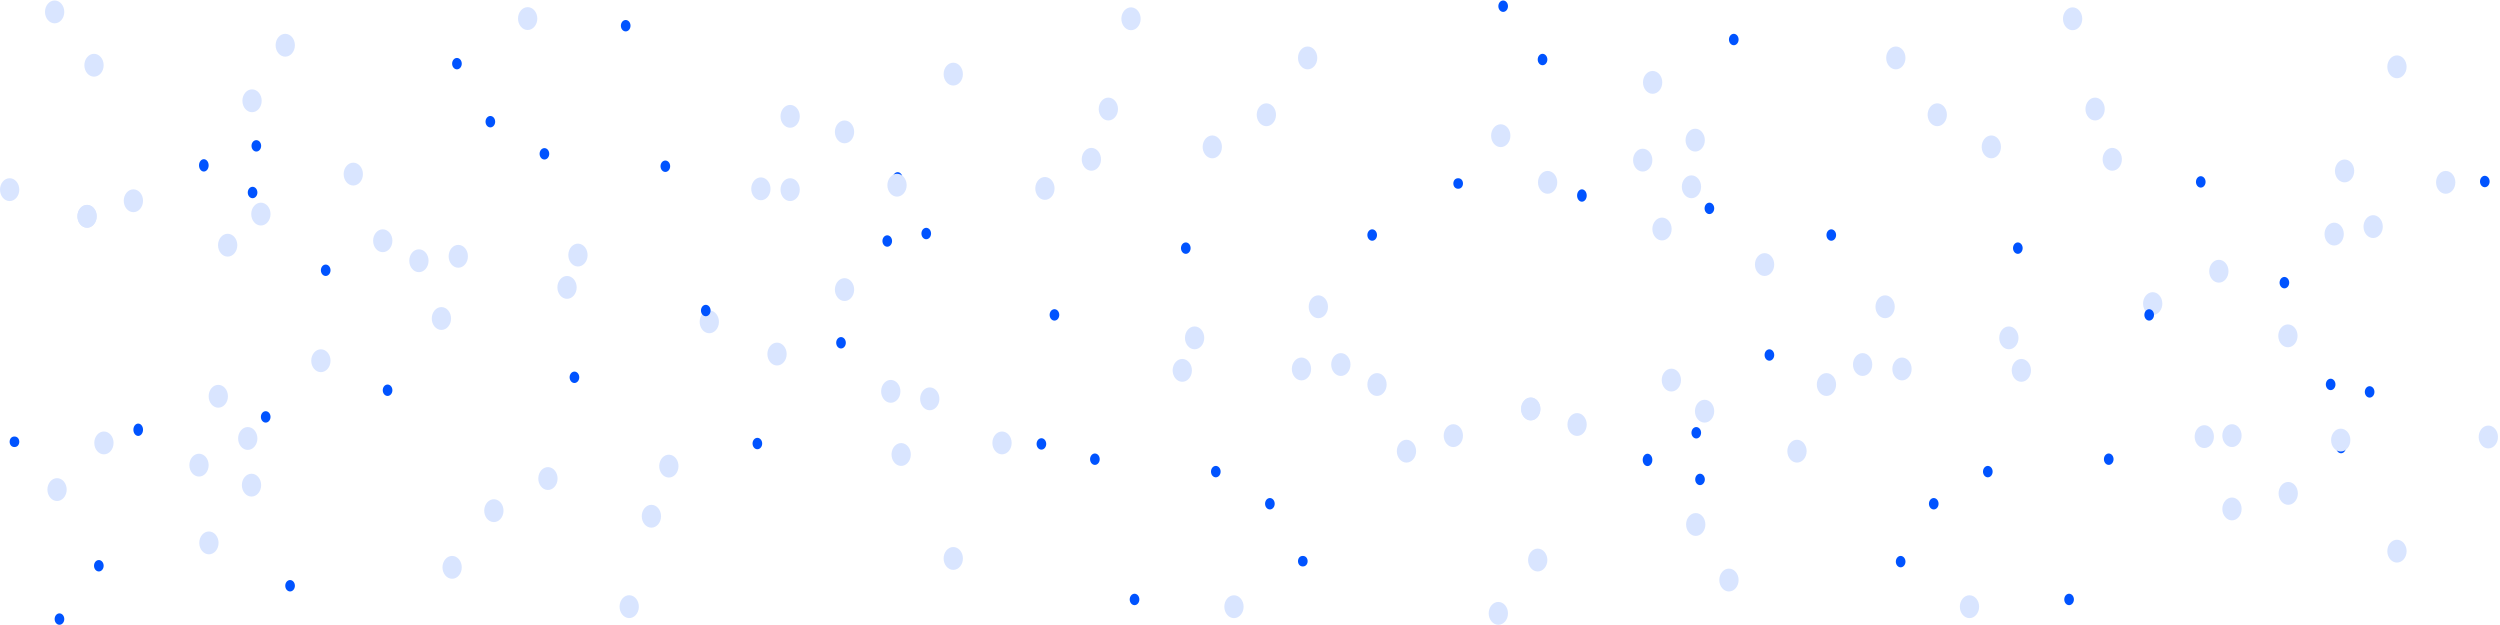 <svg width="1920" height="480" viewBox="0 0 1920 480" fill="none" xmlns="http://www.w3.org/2000/svg">
<ellipse cx="66.854" cy="166.126" rx="7.405" ry="8.775" fill="#D9E5FF"/>
<ellipse cx="66.854" cy="166.126" rx="7.405" ry="8.775" fill="#D9E5FF"/>
<ellipse cx="79.813" cy="340.166" rx="7.405" ry="8.775" fill="#D9E5FF"/>
<ellipse cx="174.85" cy="188.308" rx="7.405" ry="8.775" fill="#D9E5FF"/>
<ellipse cx="167.65" cy="304.334" rx="7.405" ry="8.775" fill="#D9E5FF"/>
<ellipse cx="43.814" cy="375.998" rx="7.405" ry="8.775" fill="#D9E5FF"/>
<ellipse cx="405.241" cy="14.268" rx="7.405" ry="8.775" fill="#D9E5FF"/>
<ellipse cx="271.326" cy="133.707" rx="7.405" ry="8.775" fill="#D9E5FF"/>
<ellipse cx="606.834" cy="145.651" rx="7.405" ry="8.775" fill="#D9E5FF"/>
<ellipse cx="648.593" cy="101.288" rx="7.405" ry="8.775" fill="#D9E5FF"/>
<ellipse cx="732.11" cy="56.925" rx="7.405" ry="8.775" fill="#D9E5FF"/>
<ellipse cx="596.755" cy="271.915" rx="7.405" ry="8.775" fill="#D9E5FF"/>
<ellipse cx="160.45" cy="416.949" rx="7.405" ry="8.775" fill="#D9E5FF"/>
<ellipse cx="193.569" cy="77.4" rx="7.405" ry="8.775" fill="#D9E5FF"/>
<ellipse cx="435.481" cy="220.727" rx="7.405" ry="8.775" fill="#D9E5FF"/>
<ellipse cx="606.834" cy="89.344" rx="7.405" ry="8.775" fill="#D9E5FF"/>
<ellipse cx="321.724" cy="200.252" rx="7.405" ry="8.775" fill="#D9E5FF"/>
<ellipse cx="351.963" cy="196.839" rx="7.405" ry="8.775" fill="#D9E5FF"/>
<ellipse cx="339.004" cy="244.615" rx="7.405" ry="8.775" fill="#D9E5FF"/>
<ellipse cx="219.077" cy="34.743" rx="8.775" ry="7.405" transform="rotate(90 219.077 34.743)" fill="#D9E5FF"/>
<ellipse cx="72.203" cy="50.1" rx="8.775" ry="7.405" transform="rotate(90 72.203 50.1)" fill="#D9E5FF"/>
<ellipse cx="200.358" cy="164.42" rx="8.775" ry="7.405" transform="rotate(90 200.358 164.42)" fill="#D9E5FF"/>
<ellipse cx="102.442" cy="154.183" rx="8.775" ry="7.405" transform="rotate(90 102.442 154.183)" fill="#D9E5FF"/>
<ellipse cx="41.964" cy="9.149" rx="8.775" ry="7.405" transform="rotate(90 41.964 9.149)" fill="#D9E5FF"/>
<ellipse cx="347.233" cy="435.717" rx="8.775" ry="7.405" transform="rotate(90 347.233 435.717)" fill="#D9E5FF"/>
<ellipse cx="246.436" cy="277.034" rx="8.775" ry="7.405" transform="rotate(90 246.436 277.034)" fill="#D9E5FF"/>
<ellipse cx="7.405" cy="145.651" rx="8.775" ry="7.405" transform="rotate(90 7.405 145.651)" fill="#D9E5FF"/>
<ellipse cx="293.955" cy="184.895" rx="8.775" ry="7.405" transform="rotate(90 293.955 184.895)" fill="#D9E5FF"/>
<ellipse cx="190.278" cy="336.753" rx="8.775" ry="7.405" transform="rotate(90 190.278 336.753)" fill="#D9E5FF"/>
<ellipse cx="193.158" cy="372.585" rx="8.775" ry="7.405" transform="rotate(90 193.158 372.585)" fill="#D9E5FF"/>
<ellipse cx="152.84" cy="357.229" rx="8.775" ry="7.405" transform="rotate(90 152.84 357.229)" fill="#D9E5FF"/>
<ellipse cx="7.492" cy="8.701" rx="7.492" ry="8.701" transform="matrix(0.959 0.283 -0.205 0.979 438.468 185.251)" fill="#D9E5FF"/>
<ellipse cx="7.492" cy="8.701" rx="7.492" ry="8.701" transform="matrix(0.959 0.283 -0.205 0.979 415.414 356.883)" fill="#D9E5FF"/>
<ellipse cx="7.492" cy="8.701" rx="7.492" ry="8.701" transform="matrix(0.959 0.283 -0.205 0.979 539.339 236.521)" fill="#D9E5FF"/>
<ellipse cx="7.492" cy="8.701" rx="7.492" ry="8.701" transform="matrix(0.959 0.283 -0.205 0.979 508.282 347.345)" fill="#D9E5FF"/>
<ellipse cx="7.492" cy="8.701" rx="7.492" ry="8.701" transform="matrix(0.959 0.283 -0.205 0.979 373.887 381.557)" fill="#D9E5FF"/>
<ellipse cx="7.492" cy="8.701" rx="7.492" ry="8.701" transform="matrix(0.959 0.283 -0.205 0.979 797.099 134.08)" fill="#D9E5FF"/>
<ellipse cx="7.492" cy="8.701" rx="7.492" ry="8.701" transform="matrix(0.959 0.283 -0.205 0.979 643.192 211.764)" fill="#D9E5FF"/>
<ellipse cx="7.492" cy="8.701" rx="7.492" ry="8.701" transform="matrix(0.959 0.283 -0.205 0.979 477.835 455.27)" fill="#D9E5FF"/>
<ellipse cx="7.492" cy="8.701" rx="7.492" ry="8.701" transform="matrix(0.959 0.283 -0.205 0.979 578.958 134.376)" fill="#D9E5FF"/>
<ellipse cx="7.492" cy="8.701" rx="7.492" ry="8.701" transform="matrix(0.959 0.283 -0.205 0.979 678.708 289.913)" fill="#D9E5FF"/>
<ellipse cx="7.492" cy="8.701" rx="7.492" ry="8.701" transform="matrix(0.959 0.283 -0.205 0.979 708.654 295.664)" fill="#D9E5FF"/>
<ellipse cx="7.492" cy="8.701" rx="7.492" ry="8.701" transform="matrix(0.959 0.283 -0.205 0.979 686.698 338.413)" fill="#D9E5FF"/>
<ellipse cx="4.387" cy="3.703" rx="4.387" ry="3.703" transform="matrix(-3.68887e-08 -1 -1 5.1796e-08 226.482 454.243)" fill="#0053FF"/>
<ellipse cx="4.387" cy="3.703" rx="4.387" ry="3.703" transform="matrix(-3.68887e-08 -1 -1 5.1796e-08 79.608 438.886)" fill="#0053FF"/>
<ellipse cx="4.387" cy="3.703" rx="4.387" ry="3.703" transform="matrix(-3.68887e-08 -1 -1 5.1796e-08 207.763 324.566)" fill="#0053FF"/>
<ellipse cx="4.753" cy="3.703" rx="4.753" ry="3.703" transform="matrix(-3.68887e-08 -1 -1 5.1796e-08 109.847 334.804)" fill="#0053FF"/>
<ellipse cx="4.387" cy="3.703" rx="4.387" ry="3.703" transform="matrix(-3.68887e-08 -1 -1 5.1796e-08 49.369 479.837)" fill="#0053FF"/>
<ellipse cx="4.387" cy="3.703" rx="4.387" ry="3.703" transform="matrix(-3.68887e-08 -1 -1 5.1796e-08 354.638 53.269)" fill="#0053FF"/>
<ellipse cx="4.387" cy="3.703" rx="4.387" ry="3.703" transform="matrix(-3.68887e-08 -1 -1 5.1796e-08 253.842 211.952)" fill="#0053FF"/>
<ellipse cx="4.05" cy="3.703" rx="4.05" ry="3.703" transform="matrix(-3.68887e-08 -1 -1 5.1796e-08 14.81 343.335)" fill="#0053FF"/>
<ellipse cx="4.387" cy="3.703" rx="4.387" ry="3.703" transform="matrix(-3.68887e-08 -1 -1 5.1796e-08 301.36 304.091)" fill="#0053FF"/>
<ellipse cx="4.387" cy="3.703" rx="4.387" ry="3.703" transform="matrix(-3.68887e-08 -1 -1 5.1796e-08 197.683 152.233)" fill="#0053FF"/>
<ellipse cx="4.387" cy="3.703" rx="4.387" ry="3.703" transform="matrix(-3.68887e-08 -1 -1 5.1796e-08 200.563 116.401)" fill="#0053FF"/>
<ellipse cx="4.753" cy="3.703" rx="4.753" ry="3.703" transform="matrix(-3.68887e-08 -1 -1 5.1796e-08 160.245 131.757)" fill="#0053FF"/>
<ellipse cx="3.746" cy="4.35" rx="3.746" ry="4.35" transform="matrix(0.959 -0.283 -0.205 -0.979 438.468 295.083)" fill="#0053FF"/>
<ellipse cx="3.746" cy="4.35" rx="3.746" ry="4.35" transform="matrix(0.959 -0.283 -0.205 -0.979 415.414 123.45)" fill="#0053FF"/>
<ellipse cx="3.746" cy="4.35" rx="3.746" ry="4.35" transform="matrix(0.959 -0.283 -0.205 -0.979 539.339 243.812)" fill="#0053FF"/>
<ellipse cx="3.746" cy="4.35" rx="3.746" ry="4.35" transform="matrix(0.959 -0.283 -0.205 -0.979 508.282 132.988)" fill="#0053FF"/>
<ellipse cx="3.746" cy="4.35" rx="3.746" ry="4.35" transform="matrix(0.959 -0.283 -0.205 -0.979 373.887 98.776)" fill="#0053FF"/>
<ellipse cx="3.746" cy="4.35" rx="3.746" ry="4.35" transform="matrix(0.959 -0.283 -0.205 -0.979 797.099 346.253)" fill="#0053FF"/>
<ellipse cx="3.746" cy="4.35" rx="3.746" ry="4.35" transform="matrix(0.959 -0.283 -0.205 -0.979 643.192 268.569)" fill="#0053FF"/>
<ellipse cx="3.746" cy="4.35" rx="3.746" ry="4.35" transform="matrix(0.959 -0.283 -0.205 -0.979 477.835 25.064)" fill="#0053FF"/>
<ellipse cx="3.746" cy="4.35" rx="3.746" ry="4.35" transform="matrix(0.959 -0.283 -0.205 -0.979 578.958 345.957)" fill="#0053FF"/>
<ellipse cx="3.746" cy="4.35" rx="3.746" ry="4.35" transform="matrix(0.959 -0.283 -0.205 -0.979 678.708 190.42)" fill="#0053FF"/>
<ellipse cx="3.746" cy="4.35" rx="3.746" ry="4.35" transform="matrix(0.959 -0.283 -0.205 -0.979 708.654 184.669)" fill="#0053FF"/>
<ellipse cx="3.746" cy="4.35" rx="3.746" ry="4.35" transform="matrix(0.959 -0.283 -0.205 -0.979 686.698 141.92)" fill="#0053FF"/>
<ellipse cx="732.11" cy="428.892" rx="7.405" ry="8.775" fill="#D9E5FF"/>
<ellipse cx="769.548" cy="340.166" rx="7.405" ry="8.775" fill="#D9E5FF"/>
<ellipse cx="500.278" cy="396.473" rx="7.405" ry="8.775" fill="#D9E5FF"/>
<ellipse cx="688.911" cy="142.239" rx="7.405" ry="8.775" fill="#D9E5FF"/>
<ellipse cx="7.405" cy="8.775" rx="7.405" ry="8.775" transform="matrix(1 0 0 -1 1168.21 322.86)" fill="#D9E5FF"/>
<ellipse cx="7.405" cy="8.775" rx="7.405" ry="8.775" transform="matrix(1 0 0 -1 1168.21 322.86)" fill="#D9E5FF"/>
<ellipse cx="7.405" cy="8.775" rx="7.405" ry="8.775" transform="matrix(1 0 0 -1 1181.17 148.82)" fill="#D9E5FF"/>
<ellipse cx="7.405" cy="8.775" rx="7.405" ry="8.775" transform="matrix(1 0 0 -1 1276.2 300.678)" fill="#D9E5FF"/>
<ellipse cx="7.405" cy="8.775" rx="7.405" ry="8.775" transform="matrix(1 0 0 -1 1269.01 184.652)" fill="#D9E5FF"/>
<ellipse cx="7.405" cy="8.775" rx="7.405" ry="8.775" transform="matrix(1 0 0 -1 1145.17 112.989)" fill="#D9E5FF"/>
<ellipse cx="7.405" cy="8.775" rx="7.405" ry="8.775" transform="matrix(1 0 0 -1 1505.16 474.718)" fill="#D9E5FF"/>
<ellipse cx="7.405" cy="8.775" rx="7.405" ry="8.775" transform="matrix(1 0 0 -1 1372.68 355.279)" fill="#D9E5FF"/>
<ellipse cx="7.405" cy="8.775" rx="7.405" ry="8.775" transform="matrix(1 0 0 -1 1706.75 343.335)" fill="#D9E5FF"/>
<ellipse cx="7.405" cy="8.775" rx="7.405" ry="8.775" transform="matrix(1 0 0 -1 1749.95 387.698)" fill="#D9E5FF"/>
<ellipse cx="7.405" cy="8.775" rx="7.405" ry="8.775" transform="matrix(1 0 0 -1 1833.46 432.062)" fill="#D9E5FF"/>
<ellipse cx="7.405" cy="8.775" rx="7.405" ry="8.775" transform="matrix(1 0 0 -1 1696.67 217.071)" fill="#D9E5FF"/>
<ellipse cx="7.405" cy="8.775" rx="7.405" ry="8.775" transform="matrix(1 0 0 -1 1261.81 72.038)" fill="#D9E5FF"/>
<ellipse cx="7.405" cy="8.775" rx="7.405" ry="8.775" transform="matrix(1 0 0 -1 1294.92 411.586)" fill="#D9E5FF"/>
<ellipse cx="7.405" cy="8.775" rx="7.405" ry="8.775" transform="matrix(1 0 0 -1 1535.4 268.259)" fill="#D9E5FF"/>
<ellipse cx="7.405" cy="8.775" rx="7.405" ry="8.775" transform="matrix(1 0 0 -1 1706.75 399.642)" fill="#D9E5FF"/>
<ellipse cx="7.405" cy="8.775" rx="7.405" ry="8.775" transform="matrix(1 0 0 -1 1423.08 288.734)" fill="#D9E5FF"/>
<ellipse cx="7.405" cy="8.775" rx="7.405" ry="8.775" transform="matrix(1 0 0 -1 1453.32 292.147)" fill="#D9E5FF"/>
<ellipse cx="7.405" cy="8.775" rx="7.405" ry="8.775" transform="matrix(1 0 0 -1 1440.36 244.371)" fill="#D9E5FF"/>
<ellipse cx="8.775" cy="7.405" rx="8.775" ry="7.405" transform="matrix(-3.68887e-08 -1 -1 5.1796e-08 1335.24 454.243)" fill="#D9E5FF"/>
<ellipse cx="8.775" cy="7.405" rx="8.775" ry="7.405" transform="matrix(-3.68887e-08 -1 -1 5.1796e-08 1188.37 438.886)" fill="#D9E5FF"/>
<ellipse cx="8.775" cy="7.405" rx="8.775" ry="7.405" transform="matrix(-3.68887e-08 -1 -1 5.1796e-08 1316.52 324.566)" fill="#D9E5FF"/>
<ellipse cx="8.775" cy="7.405" rx="8.775" ry="7.405" transform="matrix(-3.68887e-08 -1 -1 5.1796e-08 1218.61 334.804)" fill="#D9E5FF"/>
<ellipse cx="8.775" cy="7.405" rx="8.775" ry="7.405" transform="matrix(-3.68887e-08 -1 -1 5.1796e-08 1158.13 479.837)" fill="#D9E5FF"/>
<ellipse cx="8.775" cy="7.405" rx="8.775" ry="7.405" transform="matrix(-3.68887e-08 -1 -1 5.1796e-08 1463.4 53.269)" fill="#D9E5FF"/>
<ellipse cx="8.775" cy="7.405" rx="8.775" ry="7.405" transform="matrix(-3.68887e-08 -1 -1 5.1796e-08 1362.6 211.952)" fill="#D9E5FF"/>
<ellipse cx="8.775" cy="7.405" rx="8.775" ry="7.405" transform="matrix(-3.68887e-08 -1 -1 5.1796e-08 1123.57 343.335)" fill="#D9E5FF"/>
<ellipse cx="8.775" cy="7.405" rx="8.775" ry="7.405" transform="matrix(-3.68887e-08 -1 -1 5.1796e-08 1410.12 304.091)" fill="#D9E5FF"/>
<ellipse cx="8.775" cy="7.405" rx="8.775" ry="7.405" transform="matrix(-3.68887e-08 -1 -1 5.1796e-08 1306.44 152.233)" fill="#D9E5FF"/>
<ellipse cx="8.775" cy="7.405" rx="8.775" ry="7.405" transform="matrix(-3.68887e-08 -1 -1 5.1796e-08 1309.32 116.401)" fill="#D9E5FF"/>
<ellipse cx="8.775" cy="7.405" rx="8.775" ry="7.405" transform="matrix(-3.68887e-08 -1 -1 5.1796e-08 1269.01 131.757)" fill="#D9E5FF"/>
<ellipse cx="7.492" cy="8.701" rx="7.492" ry="8.701" transform="matrix(0.959 -0.283 -0.205 -0.979 1547 295.083)" fill="#D9E5FF"/>
<ellipse cx="7.492" cy="8.701" rx="7.492" ry="8.701" transform="matrix(0.959 -0.283 -0.205 -0.979 1523.94 123.45)" fill="#D9E5FF"/>
<ellipse cx="7.492" cy="8.701" rx="7.492" ry="8.701" transform="matrix(0.959 -0.283 -0.205 -0.979 1647.87 243.812)" fill="#D9E5FF"/>
<ellipse cx="7.492" cy="8.701" rx="7.492" ry="8.701" transform="matrix(0.959 -0.283 -0.205 -0.979 1616.81 132.988)" fill="#D9E5FF"/>
<ellipse cx="7.492" cy="8.701" rx="7.492" ry="8.701" transform="matrix(0.959 -0.283 -0.205 -0.979 1482.42 98.776)" fill="#D9E5FF"/>
<ellipse cx="7.492" cy="8.701" rx="7.492" ry="8.701" transform="matrix(0.959 -0.283 -0.205 -0.979 1905.63 346.253)" fill="#D9E5FF"/>
<ellipse cx="7.492" cy="8.701" rx="7.492" ry="8.701" transform="matrix(0.959 -0.283 -0.205 -0.979 1751.72 268.569)" fill="#D9E5FF"/>
<ellipse cx="7.492" cy="8.701" rx="7.492" ry="8.701" transform="matrix(0.959 -0.283 -0.205 -0.979 1586.36 25.064)" fill="#D9E5FF"/>
<ellipse cx="7.492" cy="8.701" rx="7.492" ry="8.701" transform="matrix(0.959 -0.283 -0.205 -0.979 1687.49 345.957)" fill="#D9E5FF"/>
<ellipse cx="7.492" cy="8.701" rx="7.492" ry="8.701" transform="matrix(0.959 -0.283 -0.205 -0.979 1787.24 190.42)" fill="#D9E5FF"/>
<ellipse cx="7.492" cy="8.701" rx="7.492" ry="8.701" transform="matrix(0.959 -0.283 -0.205 -0.979 1817.18 184.669)" fill="#D9E5FF"/>
<ellipse cx="7.492" cy="8.701" rx="7.492" ry="8.701" transform="matrix(0.959 -0.283 -0.205 -0.979 1795.23 141.92)" fill="#D9E5FF"/>
<ellipse cx="1331.54" cy="30.356" rx="4.387" ry="3.703" transform="rotate(90 1331.54 30.356)" fill="#0053FF"/>
<ellipse cx="1184.67" cy="45.712" rx="4.387" ry="3.703" transform="rotate(90 1184.67 45.712)" fill="#0053FF"/>
<ellipse cx="1312.82" cy="160.033" rx="4.387" ry="3.703" transform="rotate(90 1312.82 160.033)" fill="#0053FF"/>
<ellipse cx="1214.9" cy="150.161" rx="4.753" ry="3.703" transform="rotate(90 1214.9 150.161)" fill="#0053FF"/>
<ellipse cx="1154.43" cy="4.762" rx="4.387" ry="3.703" transform="rotate(90 1154.43 4.762)" fill="#0053FF"/>
<ellipse cx="1459.7" cy="431.33" rx="4.387" ry="3.703" transform="rotate(90 1459.7 431.33)" fill="#0053FF"/>
<ellipse cx="1358.9" cy="272.646" rx="4.387" ry="3.703" transform="rotate(90 1358.9 272.646)" fill="#0053FF"/>
<ellipse cx="1119.87" cy="140.926" rx="4.05" ry="3.703" transform="rotate(90 1119.87 140.926)" fill="#0053FF"/>
<ellipse cx="1406.42" cy="180.508" rx="4.387" ry="3.703" transform="rotate(90 1406.42 180.508)" fill="#0053FF"/>
<ellipse cx="1302.74" cy="332.366" rx="4.387" ry="3.703" transform="rotate(90 1302.74 332.366)" fill="#0053FF"/>
<ellipse cx="1305.62" cy="368.198" rx="4.387" ry="3.703" transform="rotate(90 1305.62 368.198)" fill="#0053FF"/>
<ellipse cx="1265.3" cy="353.207" rx="4.753" ry="3.703" transform="rotate(90 1265.3 353.207)" fill="#0053FF"/>
<ellipse cx="3.746" cy="4.35" rx="3.746" ry="4.35" transform="matrix(0.959 0.283 -0.205 0.979 1547 185.251)" fill="#0053FF"/>
<ellipse cx="3.746" cy="4.35" rx="3.746" ry="4.35" transform="matrix(0.959 0.283 -0.205 0.979 1523.94 356.883)" fill="#0053FF"/>
<ellipse cx="3.746" cy="4.35" rx="3.746" ry="4.35" transform="matrix(0.959 0.283 -0.205 0.979 1647.87 236.521)" fill="#0053FF"/>
<ellipse cx="3.746" cy="4.35" rx="3.746" ry="4.35" transform="matrix(0.959 0.283 -0.205 0.979 1616.81 347.345)" fill="#0053FF"/>
<ellipse cx="3.746" cy="4.35" rx="3.746" ry="4.35" transform="matrix(0.959 0.283 -0.205 0.979 1482.42 381.557)" fill="#0053FF"/>
<ellipse cx="3.746" cy="4.35" rx="3.746" ry="4.35" transform="matrix(0.959 0.283 -0.205 0.979 1905.63 134.08)" fill="#0053FF"/>
<ellipse cx="3.746" cy="4.35" rx="3.746" ry="4.35" transform="matrix(0.959 0.283 -0.205 0.979 1751.72 211.764)" fill="#0053FF"/>
<ellipse cx="3.746" cy="4.35" rx="3.746" ry="4.35" transform="matrix(0.959 0.283 -0.205 0.979 1586.36 455.057)" fill="#0053FF"/>
<ellipse cx="3.746" cy="4.35" rx="3.746" ry="4.35" transform="matrix(0.959 0.283 -0.205 0.979 1687.49 134.376)" fill="#0053FF"/>
<ellipse cx="3.746" cy="4.35" rx="3.746" ry="4.35" transform="matrix(0.959 0.283 -0.205 0.979 1787.24 289.913)" fill="#0053FF"/>
<ellipse cx="3.746" cy="4.35" rx="3.746" ry="4.35" transform="matrix(0.959 0.283 -0.205 0.979 1817.18 295.664)" fill="#0053FF"/>
<ellipse cx="3.746" cy="4.35" rx="3.746" ry="4.35" transform="matrix(0.959 0.283 -0.205 0.979 1795.23 338.413)" fill="#0053FF"/>
<ellipse cx="7.405" cy="8.775" rx="7.405" ry="8.775" transform="matrix(1 0 0 -1 1833.46 60.094)" fill="#D9E5FF"/>
<ellipse cx="7.405" cy="8.775" rx="7.405" ry="8.775" transform="matrix(1 0 0 -1 1870.9 148.82)" fill="#D9E5FF"/>
<ellipse cx="7.405" cy="8.775" rx="7.405" ry="8.775" transform="matrix(1 0 0 -1 1601.63 92.513)" fill="#D9E5FF"/>
<ellipse cx="947.692" cy="465.944" rx="7.405" ry="8.775" transform="rotate(180 947.692 465.944)" fill="#D9E5FF"/>
<ellipse cx="1080.17" cy="346.504" rx="7.405" ry="8.775" transform="rotate(180 1080.17 346.504)" fill="#D9E5FF"/>
<ellipse cx="917.452" cy="259.484" rx="7.405" ry="8.775" transform="rotate(180 917.452 259.484)" fill="#D9E5FF"/>
<ellipse cx="1029.77" cy="279.96" rx="7.405" ry="8.775" transform="rotate(180 1029.77 279.96)" fill="#D9E5FF"/>
<ellipse cx="999.529" cy="283.372" rx="7.405" ry="8.775" transform="rotate(180 999.529 283.372)" fill="#D9E5FF"/>
<ellipse cx="1012.49" cy="235.597" rx="7.405" ry="8.775" transform="rotate(180 1012.49 235.597)" fill="#D9E5FF"/>
<ellipse cx="1004.26" cy="44.494" rx="8.775" ry="7.405" transform="rotate(-90 1004.26 44.494)" fill="#D9E5FF"/>
<ellipse cx="1057.54" cy="295.316" rx="8.775" ry="7.405" transform="rotate(-90 1057.54 295.316)" fill="#D9E5FF"/>
<ellipse cx="7.492" cy="8.701" rx="7.492" ry="8.701" transform="matrix(-0.959 -0.283 0.205 -0.979 913.391 295.083)" fill="#D9E5FF"/>
<ellipse cx="7.492" cy="8.701" rx="7.492" ry="8.701" transform="matrix(-0.959 -0.283 0.205 -0.979 936.444 123.45)" fill="#D9E5FF"/>
<ellipse cx="7.492" cy="8.701" rx="7.492" ry="8.701" transform="matrix(-0.959 -0.283 0.205 -0.979 843.575 132.988)" fill="#D9E5FF"/>
<ellipse cx="7.492" cy="8.701" rx="7.492" ry="8.701" transform="matrix(-0.959 -0.283 0.205 -0.979 977.972 98.776)" fill="#D9E5FF"/>
<ellipse cx="7.492" cy="8.701" rx="7.492" ry="8.701" transform="matrix(-0.959 -0.283 0.205 -0.979 874.023 25.064)" fill="#D9E5FF"/>
<ellipse cx="4.05" cy="3.703" rx="4.05" ry="3.703" transform="matrix(3.68887e-08 1 1 -5.1796e-08 996.855 426.943)" fill="#0053FF"/>
<ellipse cx="4.387" cy="3.703" rx="4.387" ry="3.703" transform="matrix(3.68887e-08 1 1 -5.1796e-08 1050.13 176.121)" fill="#0053FF"/>
<ellipse cx="3.746" cy="4.35" rx="3.746" ry="4.35" transform="matrix(-0.959 0.283 0.205 0.979 913.391 185.251)" fill="#0053FF"/>
<ellipse cx="3.746" cy="4.35" rx="3.746" ry="4.35" transform="matrix(-0.959 0.283 0.205 0.979 936.444 356.883)" fill="#0053FF"/>
<ellipse cx="3.746" cy="4.35" rx="3.746" ry="4.35" transform="matrix(-0.959 0.283 0.205 0.979 812.52 236.521)" fill="#0053FF"/>
<ellipse cx="3.746" cy="4.35" rx="3.746" ry="4.35" transform="matrix(-0.959 0.283 0.205 0.979 843.575 347.345)" fill="#0053FF"/>
<ellipse cx="3.746" cy="4.35" rx="3.746" ry="4.35" transform="matrix(-0.959 0.283 0.205 0.979 977.972 381.557)" fill="#0053FF"/>
<ellipse cx="3.746" cy="4.35" rx="3.746" ry="4.35" transform="matrix(-0.959 0.283 0.205 0.979 874.023 455.057)" fill="#0053FF"/>
<ellipse cx="851.214" cy="83.739" rx="7.405" ry="8.775" transform="rotate(180 851.214 83.739)" fill="#D9E5FF"/>
<ellipse cx="7.405" cy="8.775" rx="7.405" ry="8.775" transform="matrix(1 0 0 -1 1790.27 346.748)" fill="#D9E5FF"/>
</svg>

